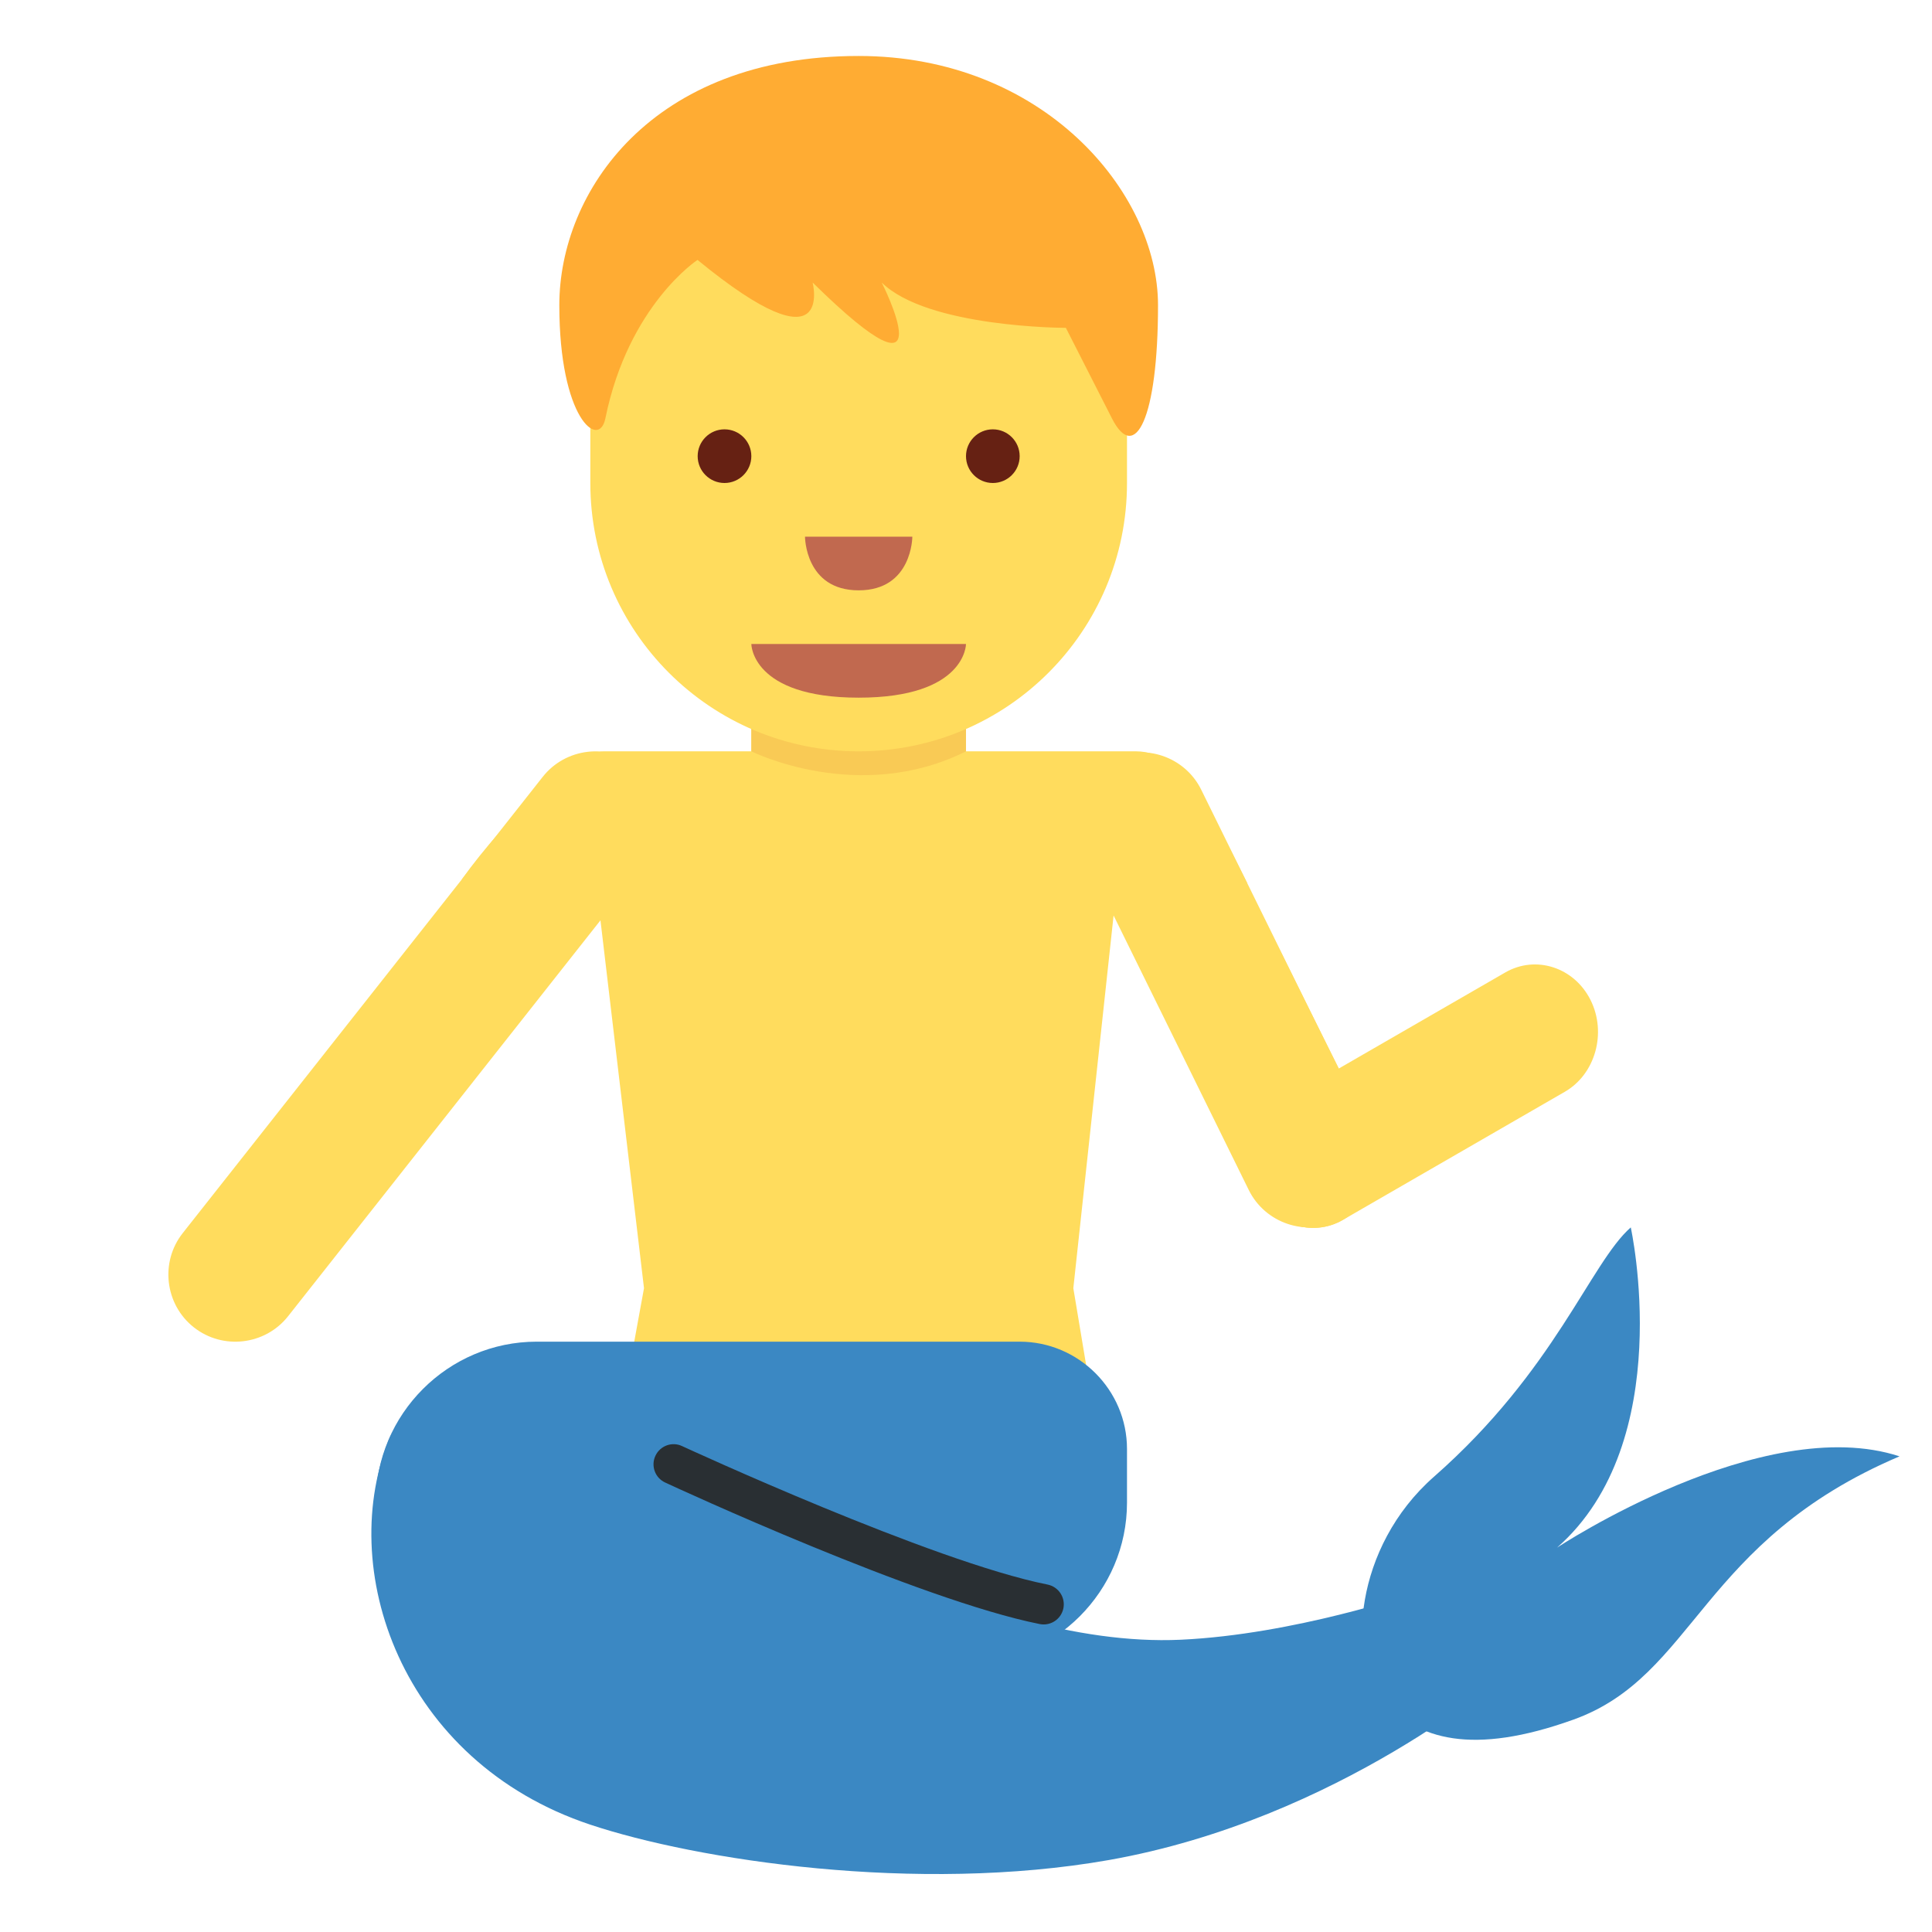 <?xml version="1.0" encoding="UTF-8" standalone="no"?><svg xmlns:dc="http://purl.org/dc/elements/1.1/" xmlns:cc="http://creativecommons.org/ns#" xmlns:rdf="http://www.w3.org/1999/02/22-rdf-syntax-ns#" xmlns:svg="http://www.w3.org/2000/svg" xmlns="http://www.w3.org/2000/svg" viewBox="0 0 45 45" style="enable-background:new 0 0 45 45;" xml:space="preserve" version="1.1" id="svg2"><defs id="defs6"><clipPath id="clipPath16" clipPathUnits="userSpaceOnUse"><path id="path18" d="M 0,36 36,36 36,0 0,0 0,36 Z"/></clipPath></defs><g transform="matrix(1.25,0,0,-1.25,0,45)" id="g10"><g id="g12"><g clip-path="url(#clipPath16)" id="g14"><g transform="translate(25.023,13.269)" id="g20"><path id="path22" style="fill:#ffdc5d;fill-opacity:1;fill-rule:nonzero;stroke:none" d="m 0,0 0,0 c -0.569,-0.328 -1.284,-0.096 -1.589,0.515 l -2.773,5.561 c -0.305,0.611 -0.09,1.38 0.479,1.708 l 0,0 c 0.569,0.328 1.284,0.096 1.589,-0.515 L 0.479,1.709 C 0.784,1.097 0.569,0.328 0,0"/></g><g transform="translate(28.049,17.88)" id="g24"><path id="path26" style="fill:#ffdc5d;fill-opacity:1;fill-rule:nonzero;stroke:none" d="M 0,0 -4.136,-2.387 C -4.704,-2.715 -4.92,-3.484 -4.615,-4.095 l 0,0 c 0.305,-0.612 1.02,-0.844 1.589,-0.516 l 4.135,2.387 c 0.569,0.328 0.785,1.097 0.48,1.709 l 0,0 C 1.284,0.096 0.569,0.328 0,0"/></g><g transform="translate(11.275,8.025)" id="g28"><path id="path30" style="fill:#ffdc5d;fill-opacity:1;fill-rule:nonzero;stroke:none" d="m 0,0 9.387,0 -0.662,3.971 0.789,7.305 2.037,-0.082 0.415,0.324 c -0.649,1.289 -1.21,2.457 -2.069,2.457 l -9.919,0 c -0.501,0 -1.808,-1.208 -2.649,-2.388 L -2.347,11.358 -0.109,11.019 0.725,3.971 0,0 Z"/></g><g transform="translate(3.612,11.267)" id="g32"><path id="path34" style="fill:#ffdc5d;fill-opacity:1;fill-rule:nonzero;stroke:none" d="m 0,0 0,0 c -0.54,0.426 -0.633,1.216 -0.207,1.756 l 6.709,8.503 c 0.426,0.539 1.216,0.632 1.756,0.207 l 0,0 C 8.797,10.04 8.891,9.25 8.465,8.71 L 1.756,0.207 C 1.33,-0.333 0.54,-0.426 0,0"/></g><g transform="translate(24.943,13.257)" id="g36"><path id="path38" style="fill:#ffdc5d;fill-opacity:1;fill-rule:nonzero;stroke:none" d="m 0,0 0,0 c -0.617,-0.304 -1.37,-0.048 -1.674,0.569 l -3.129,6.354 c -0.303,0.617 -0.047,1.37 0.569,1.674 l 0,0 c 0.617,0.304 1.37,0.048 1.674,-0.569 L 0.569,1.674 C 0.873,1.057 0.617,0.304 0,0"/></g><g transform="translate(14,25)" id="g40"><path id="path42" style="fill:#ffdc5d;fill-opacity:1;fill-rule:nonzero;stroke:none" d="m 0,0 0,-4 c 0,-1.104 0.896,-2 2,-2 1.105,0 2,0.896 2,2 L 4,0 0,0 Z"/></g><g transform="translate(18,26)" id="g44"><path id="path46" style="fill:#f9ca55;fill-opacity:1;fill-rule:nonzero;stroke:none" d="M 0,0 -4,-0.019 -4,-4 c 0,0 2,-1 4,0 l 0,4 z"/></g><g transform="translate(21,31)" id="g48"><path id="path50" style="fill:#ffdc5d;fill-opacity:1;fill-rule:nonzero;stroke:none" d="M 0,0 -10,0.887 -10,-4 -10,-4.001 C -10,-6.763 -7.762,-9 -5,-9 c 2.762,0 5,2.237 5,4.999 L 0,-4 0,0 Z"/></g><g transform="translate(18,24)" id="g52"><path id="path54" style="fill:#c1694f;fill-opacity:1;fill-rule:nonzero;stroke:none" d="m 0,0 -2,0 -2,0 c 0,0 0,-1 2,-1 2,0 2,1 2,1"/></g><g transform="translate(14,27.5)" id="g56"><path id="path58" style="fill:#662113;fill-opacity:1;fill-rule:nonzero;stroke:none" d="M 0,0 C 0,-0.276 -0.224,-0.5 -0.5,-0.5 -0.776,-0.5 -1,-0.276 -1,0 -1,0.276 -0.776,0.5 -0.5,0.5 -0.224,0.5 0,0.276 0,0"/></g><g transform="translate(19,27.5)" id="g60"><path id="path62" style="fill:#662113;fill-opacity:1;fill-rule:nonzero;stroke:none" d="M 0,0 C 0,-0.276 -0.224,-0.5 -0.5,-0.5 -0.776,-0.5 -1,-0.276 -1,0 -1,0.276 -0.776,0.5 -0.5,0.5 -0.224,0.5 0,0.276 0,0"/></g><g transform="translate(15,26)" id="g64"><path id="path66" style="fill:#c1694f;fill-opacity:1;fill-rule:nonzero;stroke:none" d="M 0,0 1,0 2,0 C 2,0 2,-1 1,-1 0,-1 0,0 0,0"/></g><g transform="translate(16,34.957)" id="g68"><path id="path70" style="fill:#ffac33;fill-opacity:1;fill-rule:nonzero;stroke:none" d="m 0,0 c 3.433,0 5.578,-2.533 5.578,-4.644 0,-2.11 -0.429,-2.955 -0.858,-2.11 -0.43,0.844 -0.859,1.688 -0.859,1.688 0,0 -2.574,0 -3.432,0.845 0,0 1.287,-2.533 -1.287,0 0,0 0.429,-1.689 -2.145,0.421 0,0 -1.288,-0.844 -1.717,-2.954 -0.119,-0.586 -0.858,0 -0.858,2.11 C -5.578,-2.533 -3.862,0 0,0"/></g><g transform="translate(10,5)" id="g72"><path id="path74" style="fill:#3b88c3;fill-opacity:1;fill-rule:nonzero;stroke:none" d="m 0,0 8,0 c 1.65,0 3,1.35 3,3 l 0,1 C 11,5.1 10.1,6 9,6 L 0,6 C -1.65,6 -3,4.65 -3,3 l 0,0 C -3,1.35 -1.65,0 0,0"/></g><g transform="translate(7.278,9.251)" id="g76"><path id="path78" style="fill:#3b88c3;fill-opacity:1;fill-rule:nonzero;stroke:none" d="m 0,0 c -1.043,-2.463 0.19,-6.077 3.722,-7.251 1.979,-0.659 6.075,-1.291 9.662,-0.659 4.291,0.758 7.397,3.474 7.397,3.474 l -1.725,1.492 c 0,0 -2.22,-0.764 -4.334,-0.861 -3.894,-0.179 -8.488,2.926 -11,3.554 C 0.844,0.468 0,0 0,0"/></g><g transform="translate(25.756,4.326)" id="g80"><path id="path82" style="fill:#3b88c3;fill-opacity:1;fill-rule:nonzero;stroke:none" d="m 0,0 c -0.651,0.742 -0.535,2.842 0.968,4.161 2.253,1.98 2.912,3.983 3.663,4.642 0,0 0.88,-3.988 -1.374,-5.967 0,0 3.832,2.537 6.382,1.701 C 5.92,2.956 5.836,0.448 3.564,-0.368 1.682,-1.044 0.651,-0.742 0,0"/></g><g transform="translate(19.447,5.731)" id="g84"><path id="path86" style="fill:#292f33;fill-opacity:1;fill-rule:nonzero;stroke:none" d="M 0,0 C -0.023,0 -0.049,0.002 -0.073,0.007 -2.313,0.453 -6.86,2.554 -7.052,2.644 -7.24,2.73 -7.322,2.953 -7.235,3.141 -7.148,3.33 -6.923,3.412 -6.737,3.323 -6.69,3.302 -2.08,1.171 0.073,0.743 0.276,0.702 0.408,0.505 0.368,0.302 0.332,0.123 0.176,0 0,0"/></g></g></g></g></svg>
